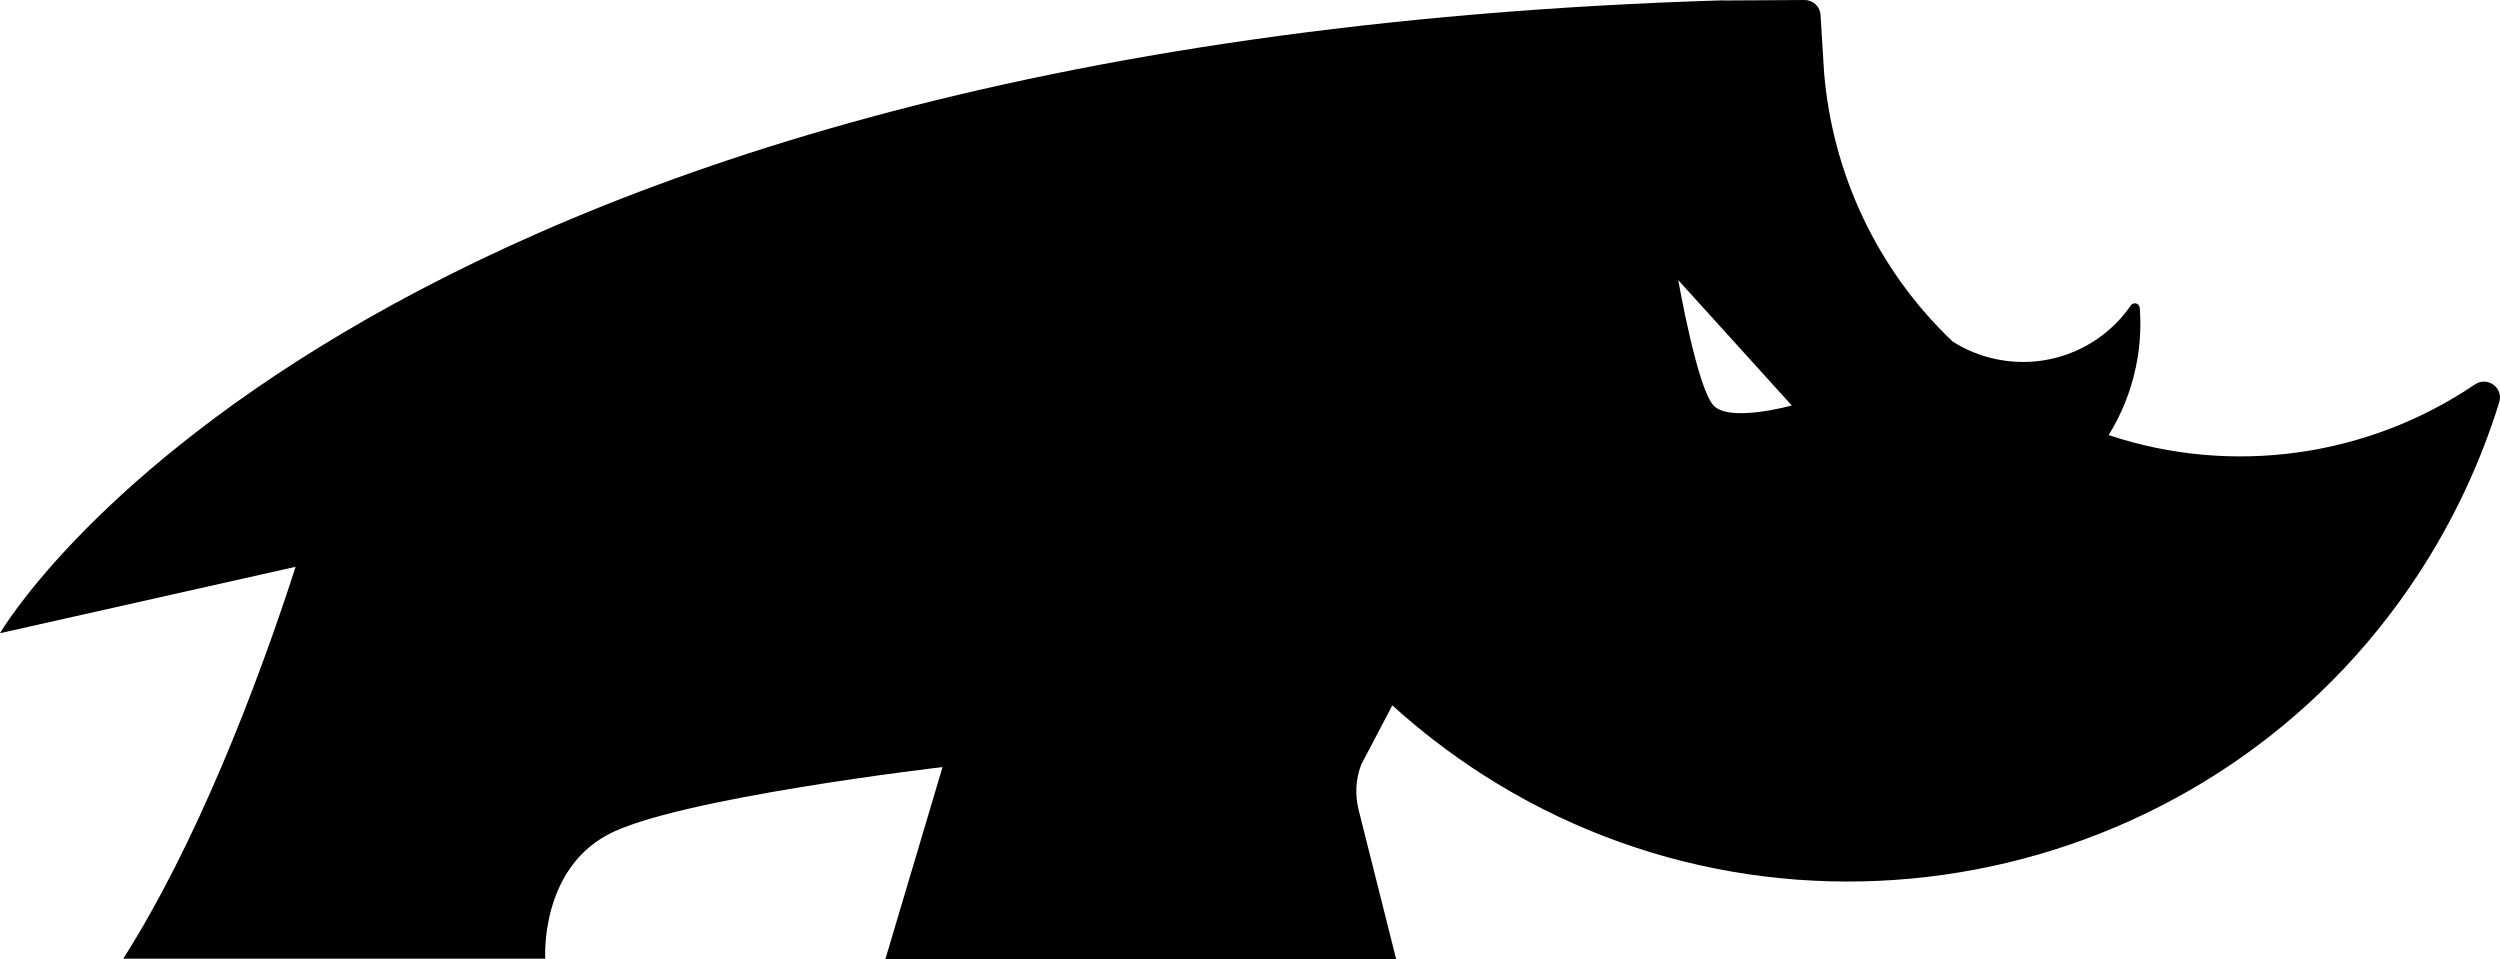 <svg xmlns="http://www.w3.org/2000/svg" width="245" height="94" viewBox="0 0 245 94" fill="none"><path d="M168.778 0.033C33.477 4.182 0 62.054 0 62.054L28.971 55.544C25.071 67.63 19.155 82.832 12.077 93.951H53.435C53.435 93.951 52.895 85.423 59.498 81.832C66.102 78.224 92.369 75.174 92.369 75.174L86.765 94H136.825L133.138 79.339C132.777 77.88 132.859 76.338 133.4 74.928L136.448 69.123C139.152 71.582 142.101 73.845 145.28 75.895C175.922 95.574 217.035 86.768 236.977 56.298C240.484 50.936 243.122 45.245 244.924 39.424C245.367 38.013 243.777 36.849 242.548 37.669C232.11 44.753 218.788 46.688 206.646 42.638C207.892 40.637 208.809 38.39 209.317 35.963C209.727 34.012 209.841 32.06 209.694 30.174C209.661 29.715 209.071 29.551 208.809 29.945C205.974 34.061 200.829 36.291 195.602 35.193C194.045 34.865 192.62 34.274 191.358 33.471C183.902 26.386 179.56 16.907 178.757 7.068L178.413 1.46C178.364 0.64 177.675 0 176.856 0L168.778 0.049V0.033ZM167.926 39.735C166.32 38.03 164.468 27.452 164.468 27.452L175.594 39.735C175.594 39.735 169.515 41.441 167.926 39.735Z" fill="black"></path></svg>